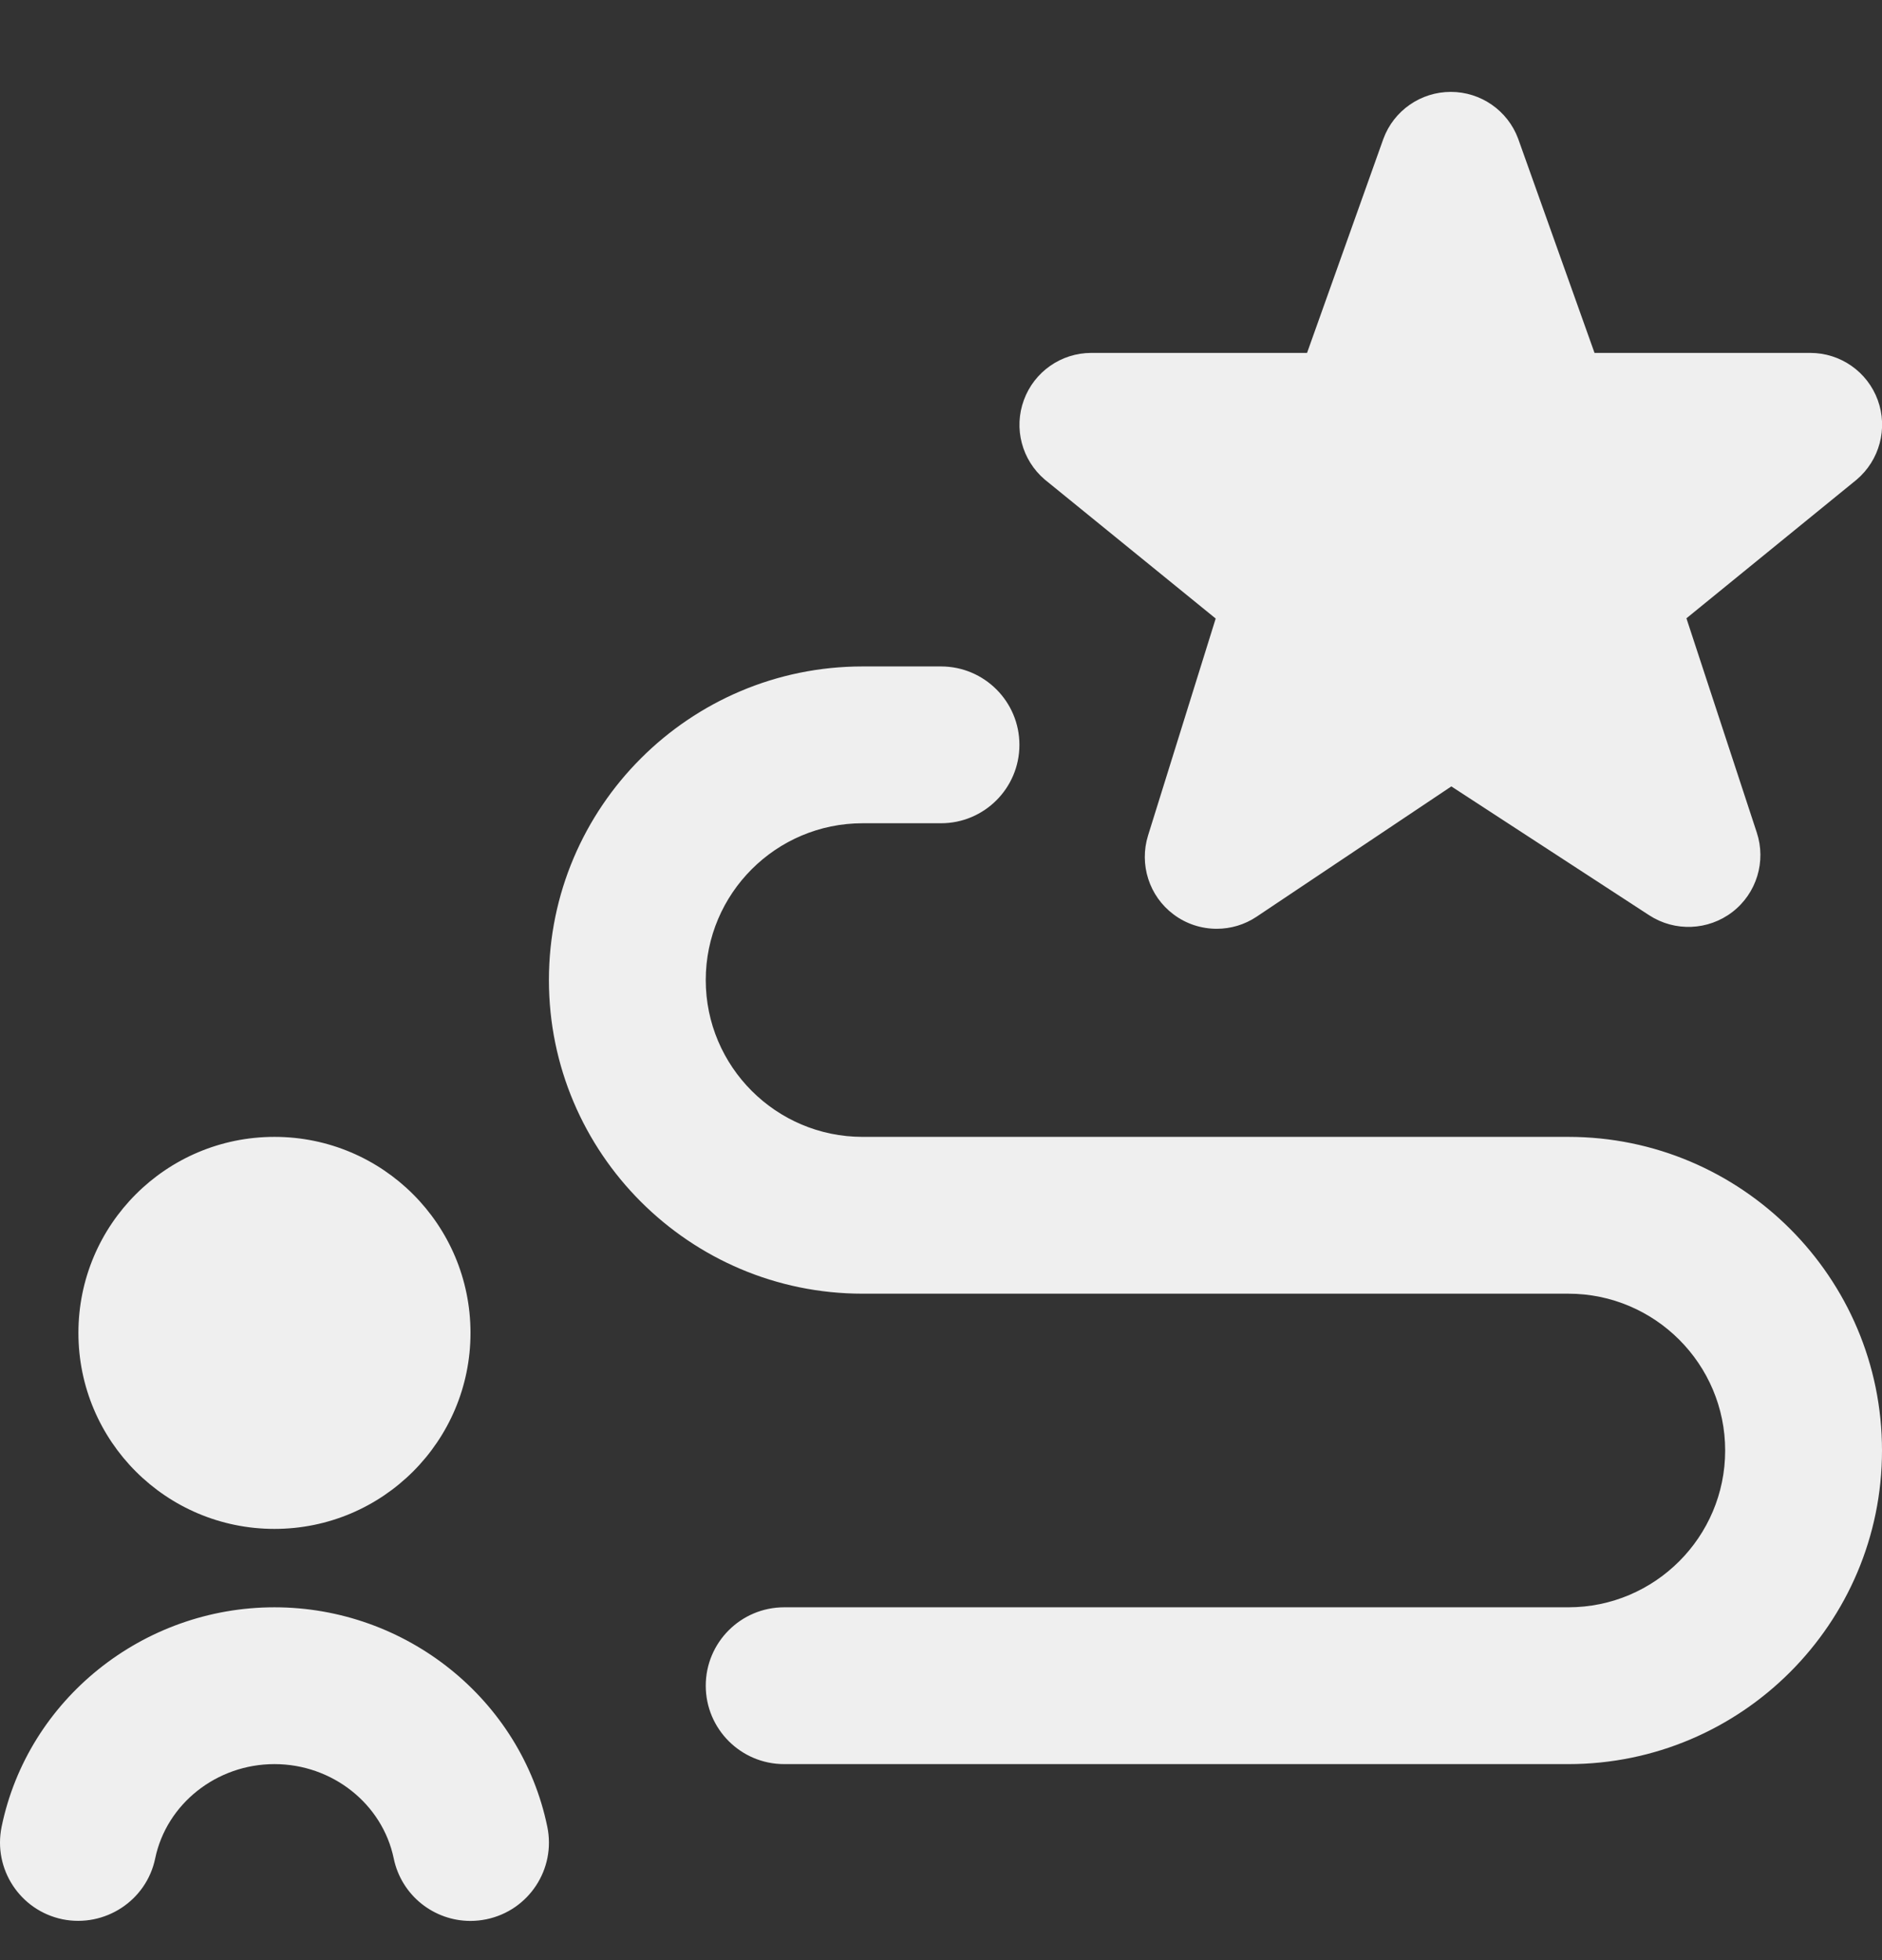 <svg width="24" height="25" viewBox="0 0 24 25" fill="none" xmlns="http://www.w3.org/2000/svg">
<rect x="0" y="0" width="24" height="25" fill="#333333" stroke="none"/>
<g clip-path="url(#clip0_561_8744)">
<path d="M1 17C1 15.619 2.119 14.5 3.5 14.5C4.881 14.5 6 15.619 6 17C6 18.381 4.881 19.5 3.5 19.5C2.119 19.5 1 18.381 1 17ZM3.5 20.5C1.82 20.5 0.356 21.676 0.021 23.297C-0.091 23.838 0.256 24.367 0.797 24.479C1.334 24.588 1.867 24.244 1.979 23.703C2.124 23.006 2.763 22.5 3.5 22.5C4.237 22.5 4.876 23.006 5.021 23.703C5.119 24.176 5.535 24.5 5.999 24.5C6.066 24.5 6.134 24.493 6.203 24.479C6.744 24.367 7.092 23.838 6.979 23.297C6.644 21.676 5.18 20.5 3.5 20.5ZM20 14.5H11C9.897 14.5 9 13.603 9 12.5C9 11.397 9.897 10.5 11 10.5H12C12.552 10.5 13 10.052 13 9.5C13 8.948 12.552 8.5 12 8.5H11C8.794 8.5 7 10.294 7 12.5C7 14.706 8.794 16.5 11 16.5H20C21.103 16.5 22 17.397 22 18.5C22 19.603 21.103 20.5 20 20.5H10C9.448 20.5 9 20.948 9 21.5C9 22.052 9.448 22.5 10 22.5H20C22.206 22.5 24 20.706 24 18.5C24 16.294 22.206 14.5 20 14.5ZM15.503 7.889L14.641 10.654C14.525 11.025 14.654 11.43 14.966 11.663C15.128 11.785 15.322 11.846 15.516 11.846C15.694 11.846 15.871 11.795 16.026 11.691L18.508 10.03L21.032 11.674C21.358 11.886 21.783 11.869 22.092 11.632C22.401 11.394 22.525 10.987 22.403 10.618L21.506 7.886L23.675 6.119C23.969 5.871 24.078 5.465 23.946 5.103C23.814 4.741 23.47 4.501 23.085 4.501H20.334L19.36 1.769C19.227 1.41 18.884 1.172 18.501 1.172C18.118 1.172 17.775 1.41 17.642 1.769L16.668 4.501H13.917C13.533 4.501 13.189 4.741 13.057 5.102C12.924 5.463 13.031 5.868 13.324 6.117L15.503 7.889Z" fill="#EFEFEF"/>
</g>
<defs>
<clipPath id="clip0_561_8744">
<rect width="24" height="24" fill="white" transform="translate(0 0.5)"/>
</clipPath>
</defs>
</svg>
